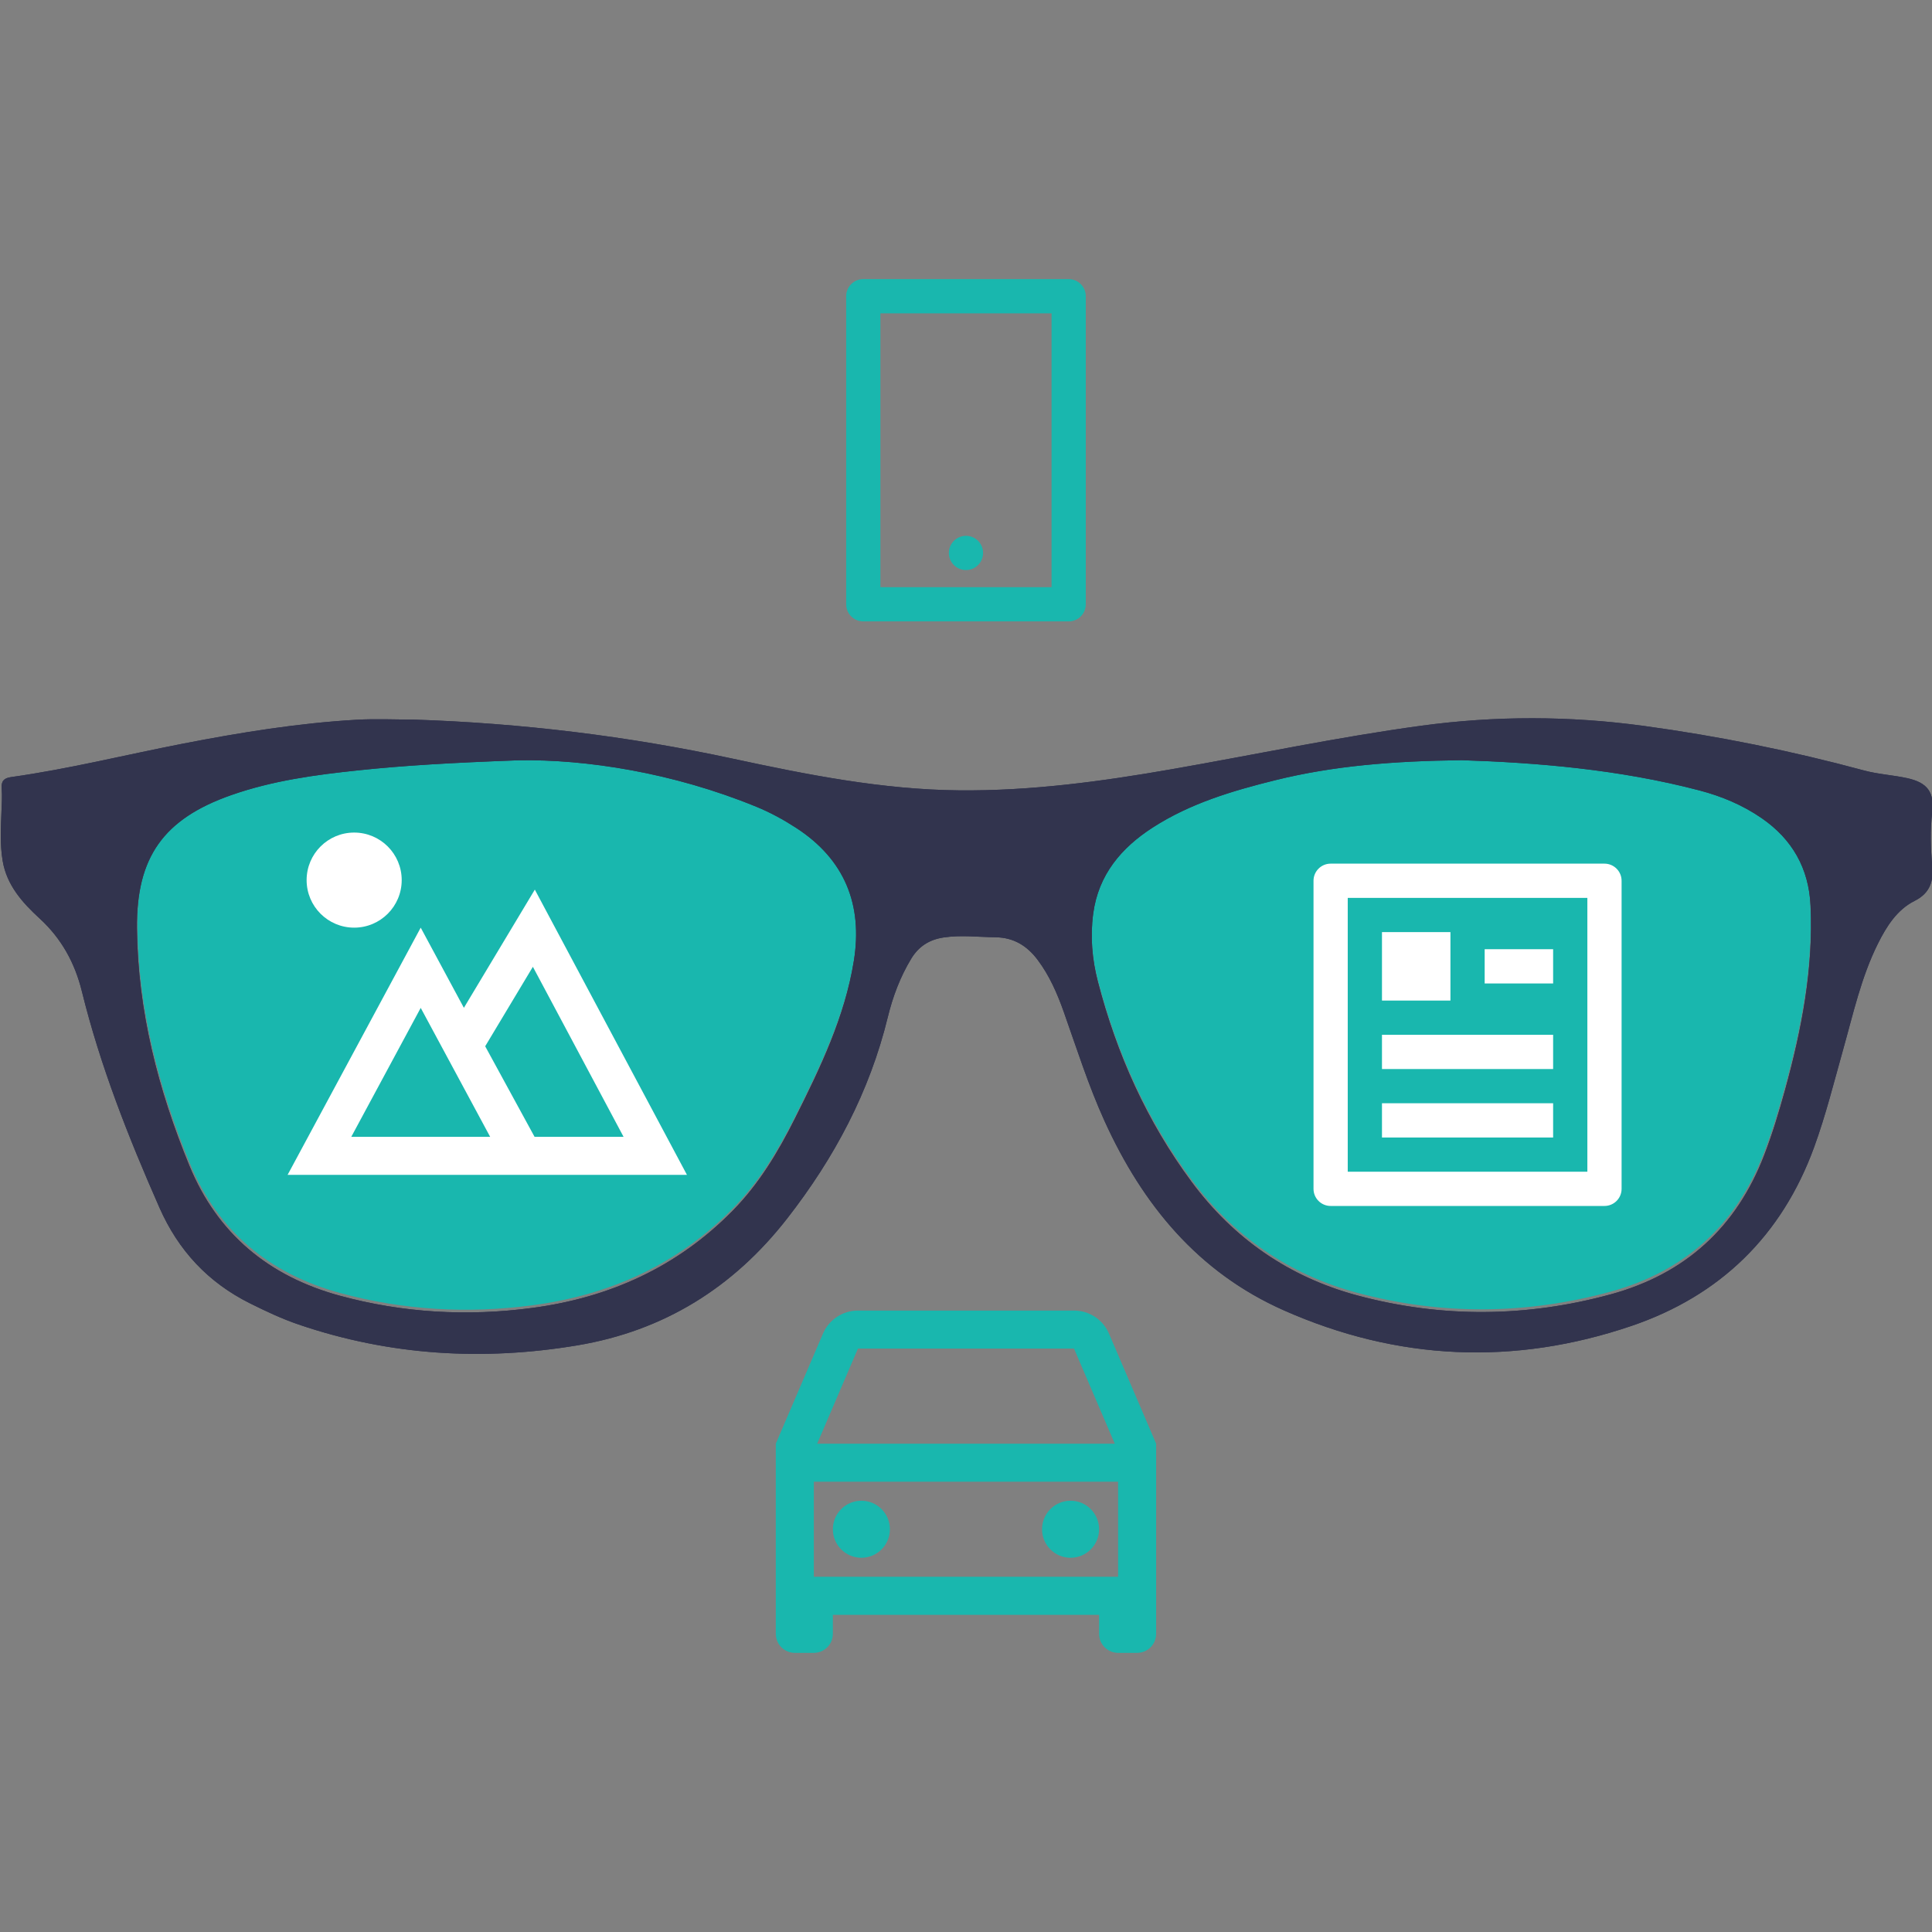 <svg width="48" height="48" viewBox="0 0 48 48" version="1.1" xmlns="http://www.w3.org/2000/svg" xmlns:xlink="http://www.w3.org/1999/xlink" xml:space="preserve" style="fill-rule:evenodd;clip-rule:evenodd;stroke-linejoin:round;stroke-miterlimit:2;">
    <rect x="0" y="0" width="48" height="48" fill="#808080" stroke="none"/>
    <g transform="matrix(0.072,0,0,0.072,22.271,22.271)">
        <g transform="matrix(0.902,0,0,0.732,-332.41,-1152.1)">
            <path d="M584.634,1508.68L584.639,1508.68C613.291,1509.83 644.806,1512.97 675.628,1522.92C684.108,1525.66 692.159,1529.81 699.427,1535.97C711.152,1545.93 717.468,1559.64 718.138,1577.2C719.271,1606.9 714.729,1635.63 708.38,1664.06C706.066,1674.41 703.545,1684.68 700.406,1694.72C689.771,1728.74 670.166,1750.66 641.682,1760.24C609.443,1771.08 577.024,1771.41 544.724,1760.73C518.62,1752.09 497.387,1733.9 481.387,1707.33C464.308,1678.96 452.688,1647.13 445.504,1612.93C443.304,1602.46 442.564,1591.68 443.74,1580.92C445.731,1562.7 454.413,1549.98 466.561,1540.35C480.909,1528.99 496.993,1523.11 513.348,1518.12C535.752,1511.28 558.577,1509.08 584.634,1508.68Z" style="fill:rgb(25,183,174);"/>
        </g>
        <g transform="matrix(0.902,0,0,0.732,-661.942,-1152.1)">
            <path d="M589.431,1508.73C615.153,1508.2 648.526,1514.49 680.488,1530.64C685.804,1533.33 690.831,1536.71 695.653,1540.57C714.251,1555.43 721.167,1576.77 717.726,1603.16C714.257,1629.77 704.822,1653.81 695.112,1677.65C688.716,1693.35 681.451,1708.27 671.338,1720.91C650.182,1747.36 624.295,1761.78 594.72,1766.63C569.894,1770.69 545.272,1768.99 521.061,1760.86C493.976,1751.77 474.256,1731.76 463.523,1699.59C451.608,1663.88 443.82,1626.9 443.494,1588C443.213,1554.36 453.671,1536.34 479.505,1525.15C495.37,1518.28 511.873,1515.56 528.476,1513.42C545.86,1511.18 563.297,1509.91 589.431,1508.73Z" style="fill:rgb(25,183,174);"/>
        </g>
        <g transform="matrix(6.562,0,0,6.562,-54.74,116.659)">
            <path d="M19,20L5,20L5,21C5,21.552 4.552,22 4,22L3,22C2.448,22 2,21.552 2,21L2,11L4.481,5.212C4.796,4.477 5.519,4 6.319,4L17.681,4C18.481,4 19.204,4.477 19.52,5.212L22,11L22,21C22,21.552 21.552,22 21,22L20,22C19.448,22 19,21.552 19,21L19,20ZM20,13L4,13L4,18L20,18L20,13ZM4.176,11L19.824,11L17.681,6L6.319,6L4.176,11ZM6.5,17C5.672,17 5,16.328 5,15.5C5,14.672 5.672,14 6.5,14C7.328,14 8,14.672 8,15.5C8,16.328 7.328,17 6.5,17ZM17.5,17C16.672,17 16,16.328 16,15.5C16,14.672 16.672,14 17.5,14C18.328,14 19,14.672 19,15.5C19,16.328 18.328,17 17.5,17Z" style="fill:rgb(25,183,174);fill-rule:nonzero;"/>
        </g>
        <g transform="matrix(0.706,0,0,0.706,-357.105,-613.669)">
            <path d="M269.87,782.8C322.404,784.527 374.42,790.826 425.82,801.894C462.317,809.752 498.892,817.024 536.43,817.387C571.556,817.728 606.191,813.031 640.69,806.999C681.186,799.919 721.423,791.368 762.19,785.821C798.557,780.873 834.789,780.925 871.25,785.904C907.617,790.87 943.406,798.114 978.8,807.677C985.675,809.534 992.939,809.898 999.916,811.439C1009.72,813.604 1013.21,818.252 1012.06,828.201C1011.04,836.888 1011.28,845.45 1012.08,854.109C1012.75,861.433 1011.27,867.501 1003.49,871.397C994.901,875.7 989.772,883.827 985.547,892.295C977.382,908.661 973.495,926.452 968.588,943.892C964.084,959.903 960.086,976.062 954.388,991.715C938.593,1035.11 908.319,1064.44 865.11,1079.14C807.777,1098.65 750.66,1096.15 695.12,1071.51C653.216,1052.93 626.111,1019.88 607.52,978.945C599.656,961.629 593.945,943.534 587.613,925.66C584.432,916.679 580.658,908.01 574.908,900.315C569.726,893.379 563.185,889.295 554.205,889.19C545.724,889.09 537.273,888.003 528.768,889.305C521.865,890.363 516.708,893.657 513.089,899.61C507.669,908.527 504.045,918.228 501.601,928.243C492.678,964.813 475.464,997.073 452.436,1026.63C426.053,1060.5 392.021,1081.61 349.786,1088.66C303.711,1096.35 258.182,1093.64 213.706,1078.49C205.502,1075.7 197.676,1072 189.92,1068.14C169.409,1057.92 154.869,1042.34 145.589,1021.28C130.468,986.957 116.709,952.191 107.721,915.699C104.282,901.736 97.75,889.811 87.03,879.982C78.65,872.298 71.019,863.789 68.995,851.908C67.615,843.806 68.115,835.609 68.412,827.466C68.546,823.803 68.798,820.135 68.502,816.498C68.214,812.949 69.533,811.399 73.057,810.907C101.274,806.962 128.916,800.039 156.847,794.608C184.981,789.137 213.244,784.532 241.889,782.88C251.187,782.343 260.543,782.795 269.873,782.795L269.87,782.8ZM782.04,802.634C748.742,803.057 719.575,805.337 690.946,812.432C670.048,817.61 649.496,823.713 631.163,835.512C615.64,845.502 604.547,858.709 602.003,877.61C600.5,888.778 601.446,899.968 604.257,910.837C613.435,946.326 628.284,979.366 650.107,1008.81C670.551,1036.38 697.682,1055.26 731.038,1064.23C772.31,1075.32 813.734,1074.97 854.928,1063.72C891.324,1053.78 916.375,1031.02 929.964,995.722C933.975,985.302 937.196,974.646 940.153,963.895C948.266,934.393 954.07,904.572 952.622,873.752C951.766,855.529 943.695,841.296 928.713,830.966C919.426,824.563 909.139,820.262 898.303,817.42C858.918,807.088 818.646,803.827 782.033,802.634L782.04,802.634ZM321.09,802.686C287.697,803.92 265.416,805.238 243.203,807.558C221.989,809.774 200.901,812.602 180.629,819.732C147.619,831.341 134.257,850.052 134.616,884.96C135.032,925.337 144.984,963.719 160.208,1000.78C173.923,1034.17 199.12,1054.93 233.729,1064.37C264.665,1072.8 296.127,1074.57 327.848,1070.35C365.638,1065.33 398.716,1050.36 425.749,1022.91C438.671,1009.79 447.954,994.3 456.127,978.002C468.534,953.262 480.59,928.316 485.023,900.696C489.419,873.309 480.582,851.157 456.818,835.731C450.656,831.731 444.233,828.221 437.441,825.433C396.601,808.667 353.958,802.137 321.091,802.686L321.09,802.686Z" style="fill:rgb(50,52,78);fill-rule:nonzero;"/>
        </g>
        <g transform="matrix(0.706,0,0,0.706,-357.105,-613.669)">
            <path d="M269.87,782.8C322.404,784.527 374.42,790.826 425.82,801.894C462.317,809.752 498.892,817.024 536.43,817.387C571.556,817.728 606.191,813.031 640.69,806.999C681.186,799.919 721.423,791.368 762.19,785.821C798.557,780.873 834.789,780.925 871.25,785.904C907.617,790.87 943.406,798.114 978.8,807.677C985.675,809.534 992.939,809.898 999.916,811.439C1009.72,813.604 1013.21,818.252 1012.06,828.201C1011.04,836.888 1011.28,845.45 1012.08,854.109C1012.75,861.433 1011.27,867.501 1003.49,871.397C994.901,875.7 989.772,883.827 985.547,892.295C977.382,908.661 973.495,926.452 968.588,943.892C964.084,959.903 960.086,976.062 954.388,991.715C938.593,1035.11 908.319,1064.44 865.11,1079.14C807.777,1098.65 750.66,1096.15 695.12,1071.51C653.216,1052.93 626.111,1019.88 607.52,978.945C599.656,961.629 593.945,943.534 587.613,925.66C584.432,916.679 580.658,908.01 574.908,900.315C569.726,893.379 563.185,889.295 554.205,889.19C545.724,889.09 537.273,888.003 528.768,889.305C521.865,890.363 516.708,893.657 513.089,899.61C507.669,908.527 504.045,918.228 501.601,928.243C492.678,964.813 475.464,997.073 452.436,1026.63C426.053,1060.5 392.021,1081.61 349.786,1088.66C303.711,1096.35 258.182,1093.64 213.706,1078.49C205.502,1075.7 197.676,1072 189.92,1068.14C169.409,1057.92 154.869,1042.34 145.589,1021.28C130.468,986.957 116.709,952.191 107.721,915.699C104.282,901.736 97.75,889.811 87.03,879.982C78.65,872.298 71.019,863.789 68.995,851.908C67.615,843.806 68.115,835.609 68.412,827.466C68.546,823.803 68.798,820.135 68.502,816.498C68.214,812.949 69.533,811.399 73.057,810.907C101.274,806.962 128.916,800.039 156.847,794.608C184.981,789.137 213.244,784.532 241.889,782.88C251.187,782.343 260.543,782.795 269.873,782.795L269.87,782.8ZM782.04,802.634C748.742,803.057 719.575,805.337 690.946,812.432C670.048,817.61 649.496,823.713 631.163,835.512C615.64,845.502 604.547,858.709 602.003,877.61C600.5,888.778 601.446,899.968 604.257,910.837C613.435,946.326 628.284,979.366 650.107,1008.81C670.551,1036.38 697.682,1055.26 731.038,1064.23C772.31,1075.32 813.734,1074.97 854.928,1063.72C891.324,1053.78 916.375,1031.02 929.964,995.722C933.975,985.302 937.196,974.646 940.153,963.895C948.266,934.393 954.07,904.572 952.622,873.752C951.766,855.529 943.695,841.296 928.713,830.966C919.426,824.563 909.139,820.262 898.303,817.42C858.918,807.088 818.646,803.827 782.033,802.634L782.04,802.634ZM321.09,802.686C287.697,803.92 265.416,805.238 243.203,807.558C221.989,809.774 200.901,812.602 180.629,819.732C147.619,831.341 134.257,850.052 134.616,884.96C135.032,925.337 144.984,963.719 160.208,1000.78C173.923,1034.17 199.12,1054.93 233.729,1064.37C264.665,1072.8 296.127,1074.57 327.848,1070.35C365.638,1065.33 398.716,1050.36 425.749,1022.91C438.671,1009.79 447.954,994.3 456.127,978.002C468.534,953.262 480.59,928.316 485.023,900.696C489.419,873.309 480.582,851.157 456.818,835.731C450.656,831.731 444.233,828.221 437.441,825.433C396.601,808.667 353.958,802.137 321.091,802.686L321.09,802.686Z" style="fill:rgb(50,52,78);fill-rule:nonzero;"/>
        </g>
        <g transform="matrix(6.562,0,0,6.562,-223.202,-41.715)">
            <path d="M11.27,12.216L15,6L23,21L2,21L9,8L11.27,12.216ZM12.39,14.238L14.987,19L19.667,19L14.898,10.058L12.39,14.238ZM5.348,19L12.652,19L9,12.219L5.348,19ZM5.5,8C4.119,8 3,6.881 3,5.5C3,4.119 4.119,3 5.5,3C6.881,3 8,4.119 8,5.5C8,6.881 6.881,8 5.5,8Z" style="fill:white;fill-rule:nonzero;"/>
        </g>
        <g transform="matrix(5.906,0,0,5.906,126.21,-23.116)">
            <path d="M20,22L4,22C3.448,22 3,21.552 3,21L3,3C3,2.448 3.448,2 4,2L20,2C20.552,2 21,2.448 21,3L21,21C21,21.552 20.552,22 20,22ZM19,20L19,4L5,4L5,20L19,20ZM7,6L11,6L11,10L7,10L7,6ZM7,12L17,12L17,14L7,14L7,12ZM7,16L17,16L17,18L7,18L7,16ZM13,7L17,7L17,9L13,9L13,7Z" style="fill:white;fill-rule:nonzero;"/>
        </g>
        <g transform="matrix(5.906,0,0,5.906,-46.866,-224.827)">
            <path d="M7,4L7,20L17,20L17,4L7,4ZM6,2L18,2C18.552,2 19,2.448 19,3L19,21C19,21.552 18.552,22 18,22L6,22C5.448,22 5,21.552 5,21L5,3C5,2.448 5.448,2 6,2ZM12,17C12.552,17 13,17.448 13,18C13,18.552 12.552,19 12,19C11.448,19 11,18.552 11,18C11,17.448 11.448,17 12,17Z" style="fill:rgb(25,183,174);fill-rule:nonzero;"/>
        </g>
    </g>
</svg>
